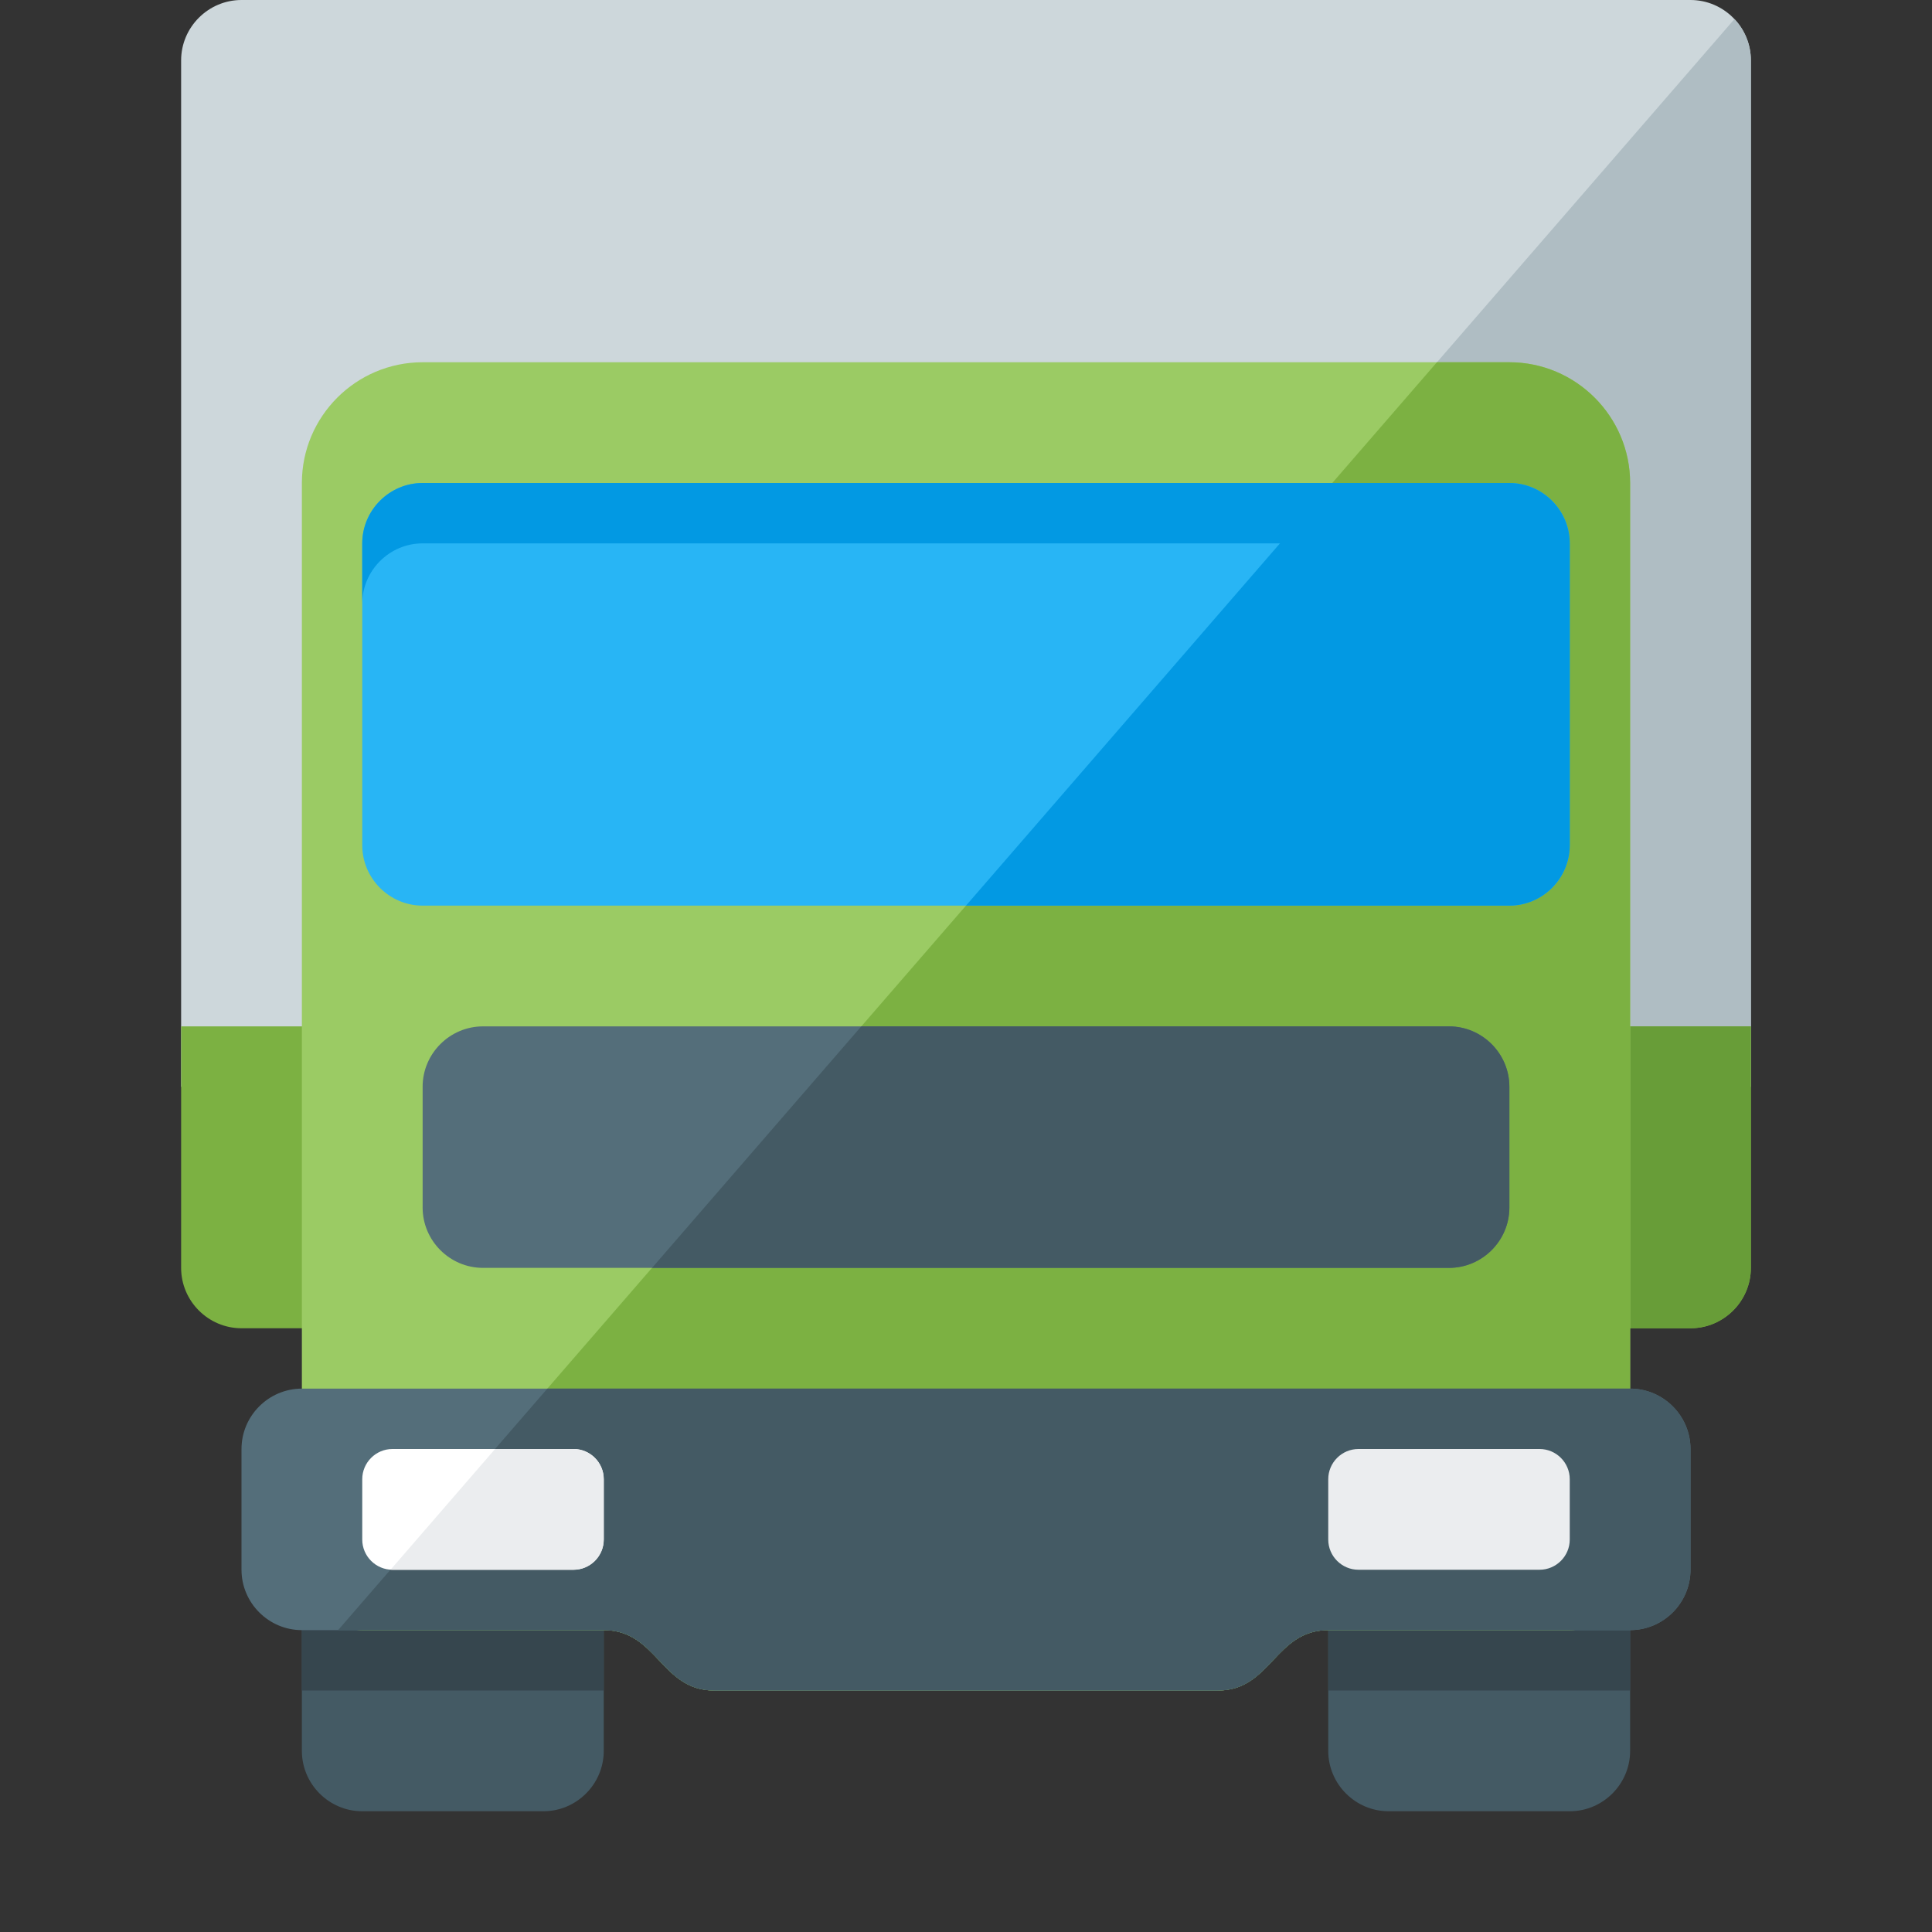 <svg version="1.1" xmlns="http://www.w3.org/2000/svg" xmlns:xlink="http://www.w3.org/1999/xlink" viewBox="0 0 512 512"><rect x="0" y="0" width="512" height="512" fill="#333333" stroke="none"/><g><path d="M64,0l384,0c8.8,0 16,7.2 16,16l0,272l-416,0l0,-272c0,-8.8 7.2,-16 16,-16z" fill="#cdd7db" /><path d="M459.65,5.05c2.7,2.85 4.35,6.7 4.35,10.95l0,272l-249.6,0z" fill="#afbdc3" /><path d="M48,272l416,0l0,64c0,8.8 -7.2,16 -16,16l-384,0c-8.8,0 -16,-7.2 -16,-16z" fill="#7cb142" /><path d="M228.25,272l235.75,0l0,64c0,8.8 -7.2,16 -16,16l-289.05,0z" fill="#689d38" /><path d="M352,400l80,0l0,64c0,8.8 -7.2,16 -16,16l-48,0c-8.8,0 -16,-7.2 -16,-16z M80,400l80,0l0,64c0,8.8 -7.2,16 -16,16l-48,0c-8.8,0 -16,-7.2 -16,-16z" fill="#445a64" /><path d="M352,400l80,0l0,48l-79.95,0l-0.05,0.05z M160,448.05l-0.05,-0.05l-79.95,0l0,-48l80,0z" fill="#36464e" /><path d="M112,96l288,0c17.65,0 32,14.4 32,32l0,288c0,8.8 -7.2,16 -16,16l-64,0c-14.15,0 -15.15,16 -29.25,16l-133.5,0c-14.1,0 -15.1,-16 -29.25,-16l-64,0c-8.8,0 -16,-7.2 -16,-16l0,-288c0,-17.65 14.35,-32 32,-32z" fill="#9bcb64" /><path d="M380.8,96l19.2,0c17.65,0 32,14.4 32,32l0,288c0,8.8 -7.2,16 -16,16l-64,0c-14.15,0 -15.15,16 -29.25,16l-133.5,0c-14.1,0 -15.1,-16 -29.25,-16l-64,0c-1.95,0 -3.8,-0.35 -5.55,-1z" fill="#7cb142" /><path d="M448,384l0,32c0,8.8 -7.2,16 -16,16l-80,0c-14.15,0 -15.1,16 -29.25,16l-133.5,0c-14.1,0 -15.1,-16 -29.25,-16l-80,0c-8.8,0 -16,-7.2 -16,-16l0,-32c0,-8.8 7.2,-16 16,-16l352,0c8.8,0 16,7.2 16,16z" fill="#546e7a" /><path d="M448,384l0,32c0,8.8 -7.2,16 -16,16l-80,0c-14.15,0 -15.1,16 -29.25,16l-133.5,0c-14.1,0 -15.1,-16 -29.25,-16l-70.4,0l55.45,-64l286.95,0c8.8,0 16,7.2 16,16z" fill="#445a64" /><path d="M128,272l256,0c8.8,0 16,7.2 16,16l0,32c0,8.8 -7.2,16 -16,16l-256,0c-8.8,0 -16,-7.2 -16,-16l0,-32c0,-8.8 7.2,-16 16,-16z" fill="#546e7a" /><path d="M228.25,272l155.75,0c8.8,0 16,7.2 16,16l0,32c0,8.8 -7.2,16 -16,16l-211.2,0z" fill="#445a64" /><path d="M104,384l8,0l40,0c4.4,0 8,3.6 8,8l0,16c0,4.4 -3.6,8 -8,8l-48,0c-4.4,0 -8,-3.6 -8,-8l0,-16c0,-4.4 3.6,-8 8,-8z" fill="#ffffff" /><path d="M360,384l40,0l8,0c4.4,0 8,3.6 8,8l0,16c0,4.4 -3.6,8 -8,8l-48,0c-4.4,0 -8,-3.6 -8,-8l0,-16c0,-4.4 3.6,-8 8,-8z M131.2,384l20.8,0c4.4,0 8,3.6 8,8l0,16c0,4.4 -3.6,8 -8,8l-48,0c-0.15,0 -0.35,0 -0.5,0z" fill="#ebedef" /><path d="M112,128l288,0c8.8,0 16,7.2 16,16l0,80c0,8.8 -7.2,16 -16,16l-288,0c-8.8,0 -16,-7.2 -16,-16l0,-80c0,-8.8 7.2,-16 16,-16z" fill="#28b5f5" /><path d="M353.05,128l30.95,0l16,0c8.8,0 16,7.2 16,16l0,80c0,8.8 -7.2,16 -16,16l-144,0l83.2,-96l-227.2,0c-8.8,0 -16,7.2 -16,16l0,-16c0,-8.8 7.2,-16 16,-16z" fill="#0299e3" /></g></svg>